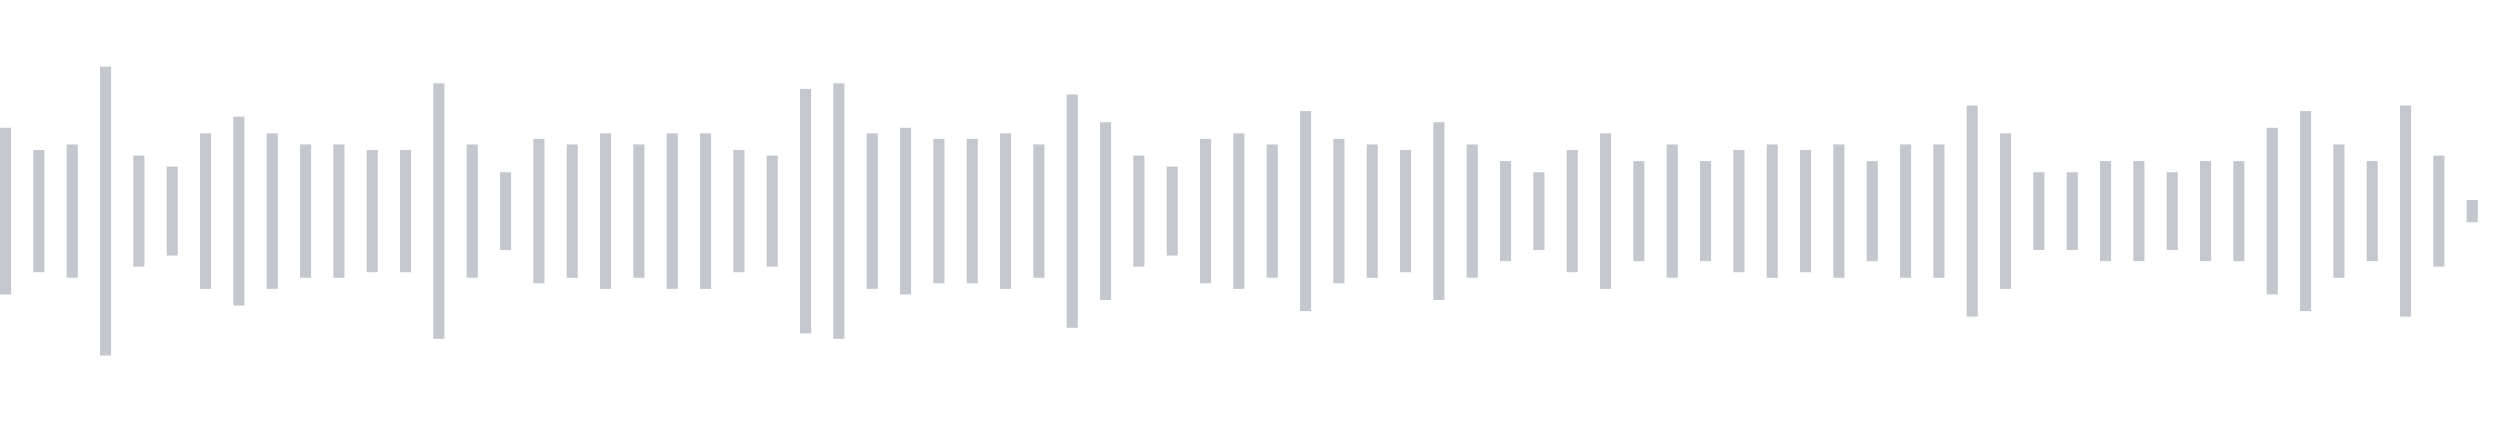 <svg xmlns="http://www.w3.org/2000/svg" xmlns:xlink="http://www.w3/org/1999/xlink" viewBox="0 0 225 38" preserveAspectRatio="none" width="100%" height="100%" fill="#C4C8CE"><g id="waveform-b32e5c7f-6dbd-4ad7-8c22-05cc4a22d7bc"><rect x="0" y="11.5" width="1" height="15"/><rect x="3" y="13.5" width="1" height="11"/><rect x="6" y="13.0" width="1" height="12"/><rect x="9" y="6.0" width="1" height="26"/><rect x="12" y="14.0" width="1" height="10"/><rect x="15" y="15.0" width="1" height="8"/><rect x="18" y="12.0" width="1" height="14"/><rect x="21" y="10.5" width="1" height="17"/><rect x="24" y="12.0" width="1" height="14"/><rect x="27" y="13.0" width="1" height="12"/><rect x="30" y="13.0" width="1" height="12"/><rect x="33" y="13.5" width="1" height="11"/><rect x="36" y="13.5" width="1" height="11"/><rect x="39" y="7.5" width="1" height="23"/><rect x="42" y="13.0" width="1" height="12"/><rect x="45" y="15.5" width="1" height="7"/><rect x="48" y="12.5" width="1" height="13"/><rect x="51" y="13.0" width="1" height="12"/><rect x="54" y="12.0" width="1" height="14"/><rect x="57" y="13.0" width="1" height="12"/><rect x="60" y="12.0" width="1" height="14"/><rect x="63" y="12.0" width="1" height="14"/><rect x="66" y="13.5" width="1" height="11"/><rect x="69" y="14.0" width="1" height="10"/><rect x="72" y="8.0" width="1" height="22"/><rect x="75" y="7.5" width="1" height="23"/><rect x="78" y="12.0" width="1" height="14"/><rect x="81" y="11.5" width="1" height="15"/><rect x="84" y="12.5" width="1" height="13"/><rect x="87" y="12.5" width="1" height="13"/><rect x="90" y="12.0" width="1" height="14"/><rect x="93" y="13.0" width="1" height="12"/><rect x="96" y="8.5" width="1" height="21"/><rect x="99" y="11.0" width="1" height="16"/><rect x="102" y="14.0" width="1" height="10"/><rect x="105" y="15.0" width="1" height="8"/><rect x="108" y="12.5" width="1" height="13"/><rect x="111" y="12.0" width="1" height="14"/><rect x="114" y="13.0" width="1" height="12"/><rect x="117" y="10.0" width="1" height="18"/><rect x="120" y="12.5" width="1" height="13"/><rect x="123" y="13.0" width="1" height="12"/><rect x="126" y="13.5" width="1" height="11"/><rect x="129" y="11.0" width="1" height="16"/><rect x="132" y="13.0" width="1" height="12"/><rect x="135" y="14.5" width="1" height="9"/><rect x="138" y="15.5" width="1" height="7"/><rect x="141" y="13.5" width="1" height="11"/><rect x="144" y="12.0" width="1" height="14"/><rect x="147" y="14.5" width="1" height="9"/><rect x="150" y="13.0" width="1" height="12"/><rect x="153" y="14.5" width="1" height="9"/><rect x="156" y="13.5" width="1" height="11"/><rect x="159" y="13.0" width="1" height="12"/><rect x="162" y="13.5" width="1" height="11"/><rect x="165" y="13.0" width="1" height="12"/><rect x="168" y="14.5" width="1" height="9"/><rect x="171" y="13.0" width="1" height="12"/><rect x="174" y="13.0" width="1" height="12"/><rect x="177" y="9.5" width="1" height="19"/><rect x="180" y="12.0" width="1" height="14"/><rect x="183" y="15.5" width="1" height="7"/><rect x="186" y="15.5" width="1" height="7"/><rect x="189" y="14.5" width="1" height="9"/><rect x="192" y="14.5" width="1" height="9"/><rect x="195" y="15.5" width="1" height="7"/><rect x="198" y="14.5" width="1" height="9"/><rect x="201" y="14.5" width="1" height="9"/><rect x="204" y="11.5" width="1" height="15"/><rect x="207" y="10.0" width="1" height="18"/><rect x="210" y="13.0" width="1" height="12"/><rect x="213" y="14.5" width="1" height="9"/><rect x="216" y="9.5" width="1" height="19"/><rect x="219" y="14.0" width="1" height="10"/><rect x="222" y="18.0" width="1" height="2"/></g></svg>
